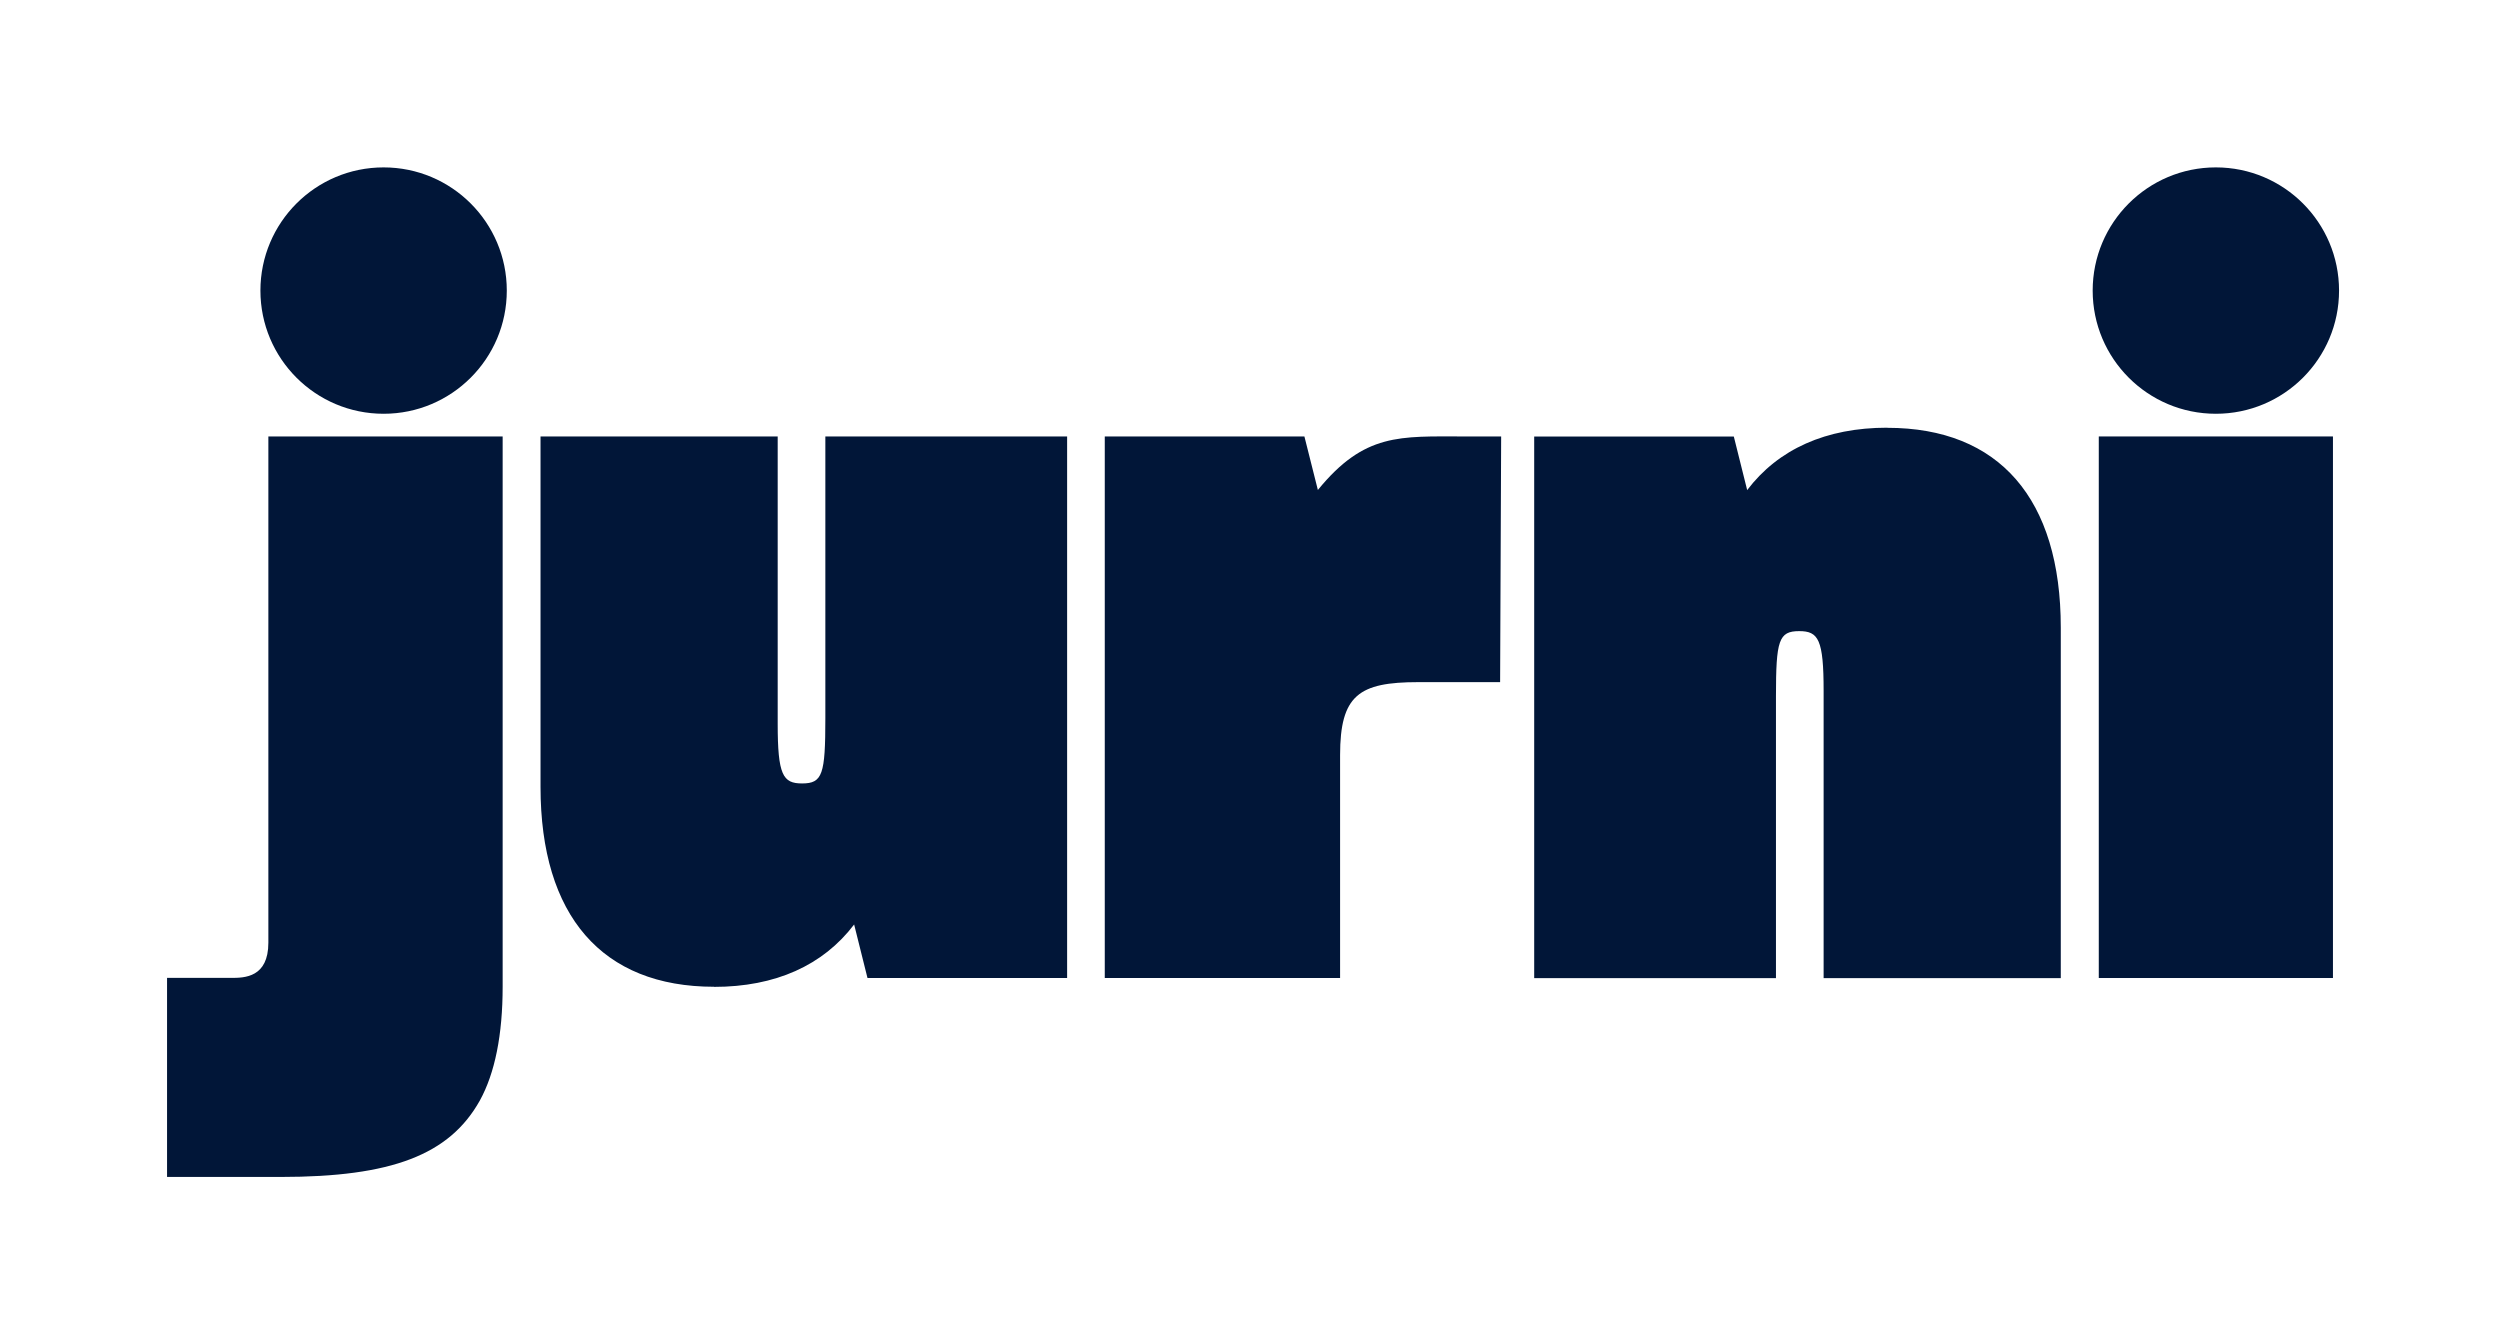<svg id="logo" data-name="Layer 1" xmlns="http://www.w3.org/2000/svg" viewBox="0 0 217.15 116.4">
  <rect class="cls-1" stroke-width="0px" fill="#011638" x="182.3" y="37.91" width="20.34" height="47.04"/>
  <path class="cls-1" stroke-width="0px" fill="#011638" d="m203.17,25.24c0,5.91-4.79,10.7-10.7,10.7-5.91,0-10.7-4.79-10.7-10.7,0-5.91,4.79-10.7,10.7-10.7s10.7,4.79,10.7,10.7"/>
  <path class="cls-1" stroke-width="0px" fill="#011638" d="m23.31,37.91v43.97c0,3.02-2.06,3.06-3.22,3.06h-5.58s0,17.29,0,17.29h9.87c9.65,0,14.66-1.92,17.3-6.64,1.31-2.38,1.98-5.71,1.98-9.89v-47.79s-20.34,0-20.34,0Z"/>
  <path class="cls-1" stroke-width="0px" fill="#011638" d="m44.02,25.24c0,5.91-4.79,10.7-10.7,10.7-5.91,0-10.7-4.79-10.7-10.7,0-5.91,4.79-10.7,10.7-10.7,5.91,0,10.7,4.79,10.7,10.7"/>
  <path class="cls-1" stroke-width="0px" fill="#011638" d="m62.02,85.72c5.32,0,9.47-1.86,12.17-5.42l1.16,4.65h17.34s0-47.04,0-47.04h-21s0,24.48,0,24.48c0,4.87-.24,5.66-2.02,5.66-1.67,0-2.12-.72-2.12-5.2v-24.94s-20.6,0-20.6,0v30.44c0,11.2,5.35,17.36,15.07,17.36"/>
  <path class="cls-1" stroke-width="0px" fill="#011638" d="m127.17,37.91c-5.56,0-8.65-.32-12.7,4.65l-1.17-4.65h-17.34s0,47.04,0,47.04h20.44s0-19.35,0-19.35c0-5.22,1.63-6.35,6.79-6.35h7.11s.09-21.34.09-21.34h-3.22Z"/>
  <path class="cls-1" stroke-width="0px" fill="#011638" d="m163.93,37.15c-5.32,0-9.47,1.86-12.17,5.42l-1.16-4.65h-17.34s0,47.04,0,47.04h21s0-24.48,0-24.48c0-4.87.24-5.66,2.02-5.66,1.67,0,2.12.72,2.12,5.2v24.94s20.6,0,20.6,0v-30.44c0-11.2-5.35-17.36-15.07-17.36"/>
</svg>